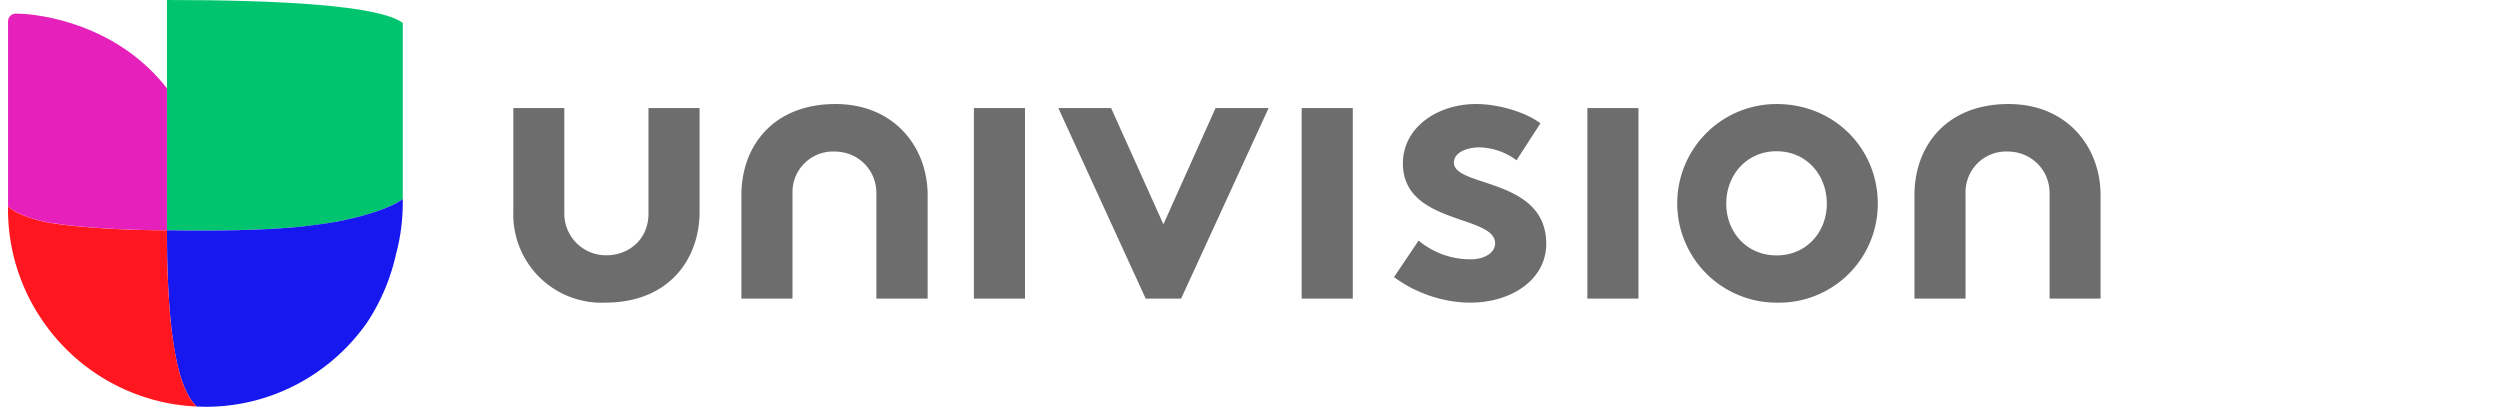 <svg viewBox="0 0 180 30" fill="none" xmlns="http://www.w3.org/2000/svg">
    <g fill="none">
        <path
            d="M73.8 21.5h-3.68V7.78h3.68V21.5zm23.6 0h-3.68V7.78h3.68V21.5zm20.57 0h-3.68V7.78h3.68V21.5zm-60.9 0h-3.69v-7.45c0-3.5 2.26-6.56 6.78-6.56 4.2 0 6.63 3.08 6.63 6.56v7.45H63.1v-7.59c0-1.7-1.33-3-3.03-3a2.92 2.92 0 0 0-3.01 3v7.6zm84.45 0h-3.68v-7.45c0-3.5 2.26-6.56 6.78-6.56 4.2 0 6.62 3.08 6.62 6.56v7.45h-3.67v-7.59c0-1.7-1.34-3-3.03-3a2.92 2.92 0 0 0-3.02 3v7.6zm-57.76-5.34l3.76-8.38h3.82l-6.3 13.72h-2.55L76.2 7.78h3.8l3.77 8.38zm18.38 1.16a5.79 5.79 0 0 0 3.76 1.35c.99 0 1.75-.48 1.75-1.15 0-2.07-6.64-1.33-6.64-5.75 0-2.64 2.54-4.28 5.26-4.28 1.78 0 3.73.68 4.64 1.39l-1.72 2.66a4.65 4.65 0 0 0-2.64-.93c-1.01 0-1.87.4-1.87 1.1 0 1.79 6.65 1.07 6.65 5.84 0 2.63-2.57 4.24-5.46 4.24-1.89 0-3.9-.65-5.5-1.84l1.77-2.63zm25.77 1.07c2.15 0 3.62-1.67 3.62-3.73 0-2.07-1.47-3.77-3.62-3.77-2.14 0-3.62 1.7-3.62 3.77 0 2.06 1.48 3.73 3.62 3.73zm0-10.9c4.16 0 7.29 3.2 7.29 7.17a7.11 7.11 0 0 1-7.29 7.13 7.15 7.15 0 0 1 0-14.3zm-81.22.29h3.68v7.45c0 3.5-2.27 6.56-6.79 6.56a6.35 6.35 0 0 1-6.62-6.56V7.78h3.67v7.6a3 3 0 0 0 3.03 3c1.6 0 3.03-1.13 3.03-3v-7.6z"
            fill="#6D6D6D"
        />
        <path d="M12.02 0V16.58c.82 0 5.43.12 9.33-.23.98-.1 1.94-.22 2.86-.38 2.24-.43 4.13-1.1 4.79-1.65V1.65C27.29.38 20.1 0 12.02 0" fill="#00C56E" />
        <path
            d="M29 14.54v-.22c-.66.55-2.55 1.22-4.8 1.65-.9.15-1.87.28-2.85.38-3.9.35-8.5.23-9.33.23v.29l.02 1.86.02.53c.02.8.06 1.6.11 2.38.1 1.64.29 3.18.57 4.46.32 1.43.77 2.55 1.4 3.14l.03.03.62.02c4.82 0 9.07-2.4 11.64-6.07a14.61 14.61 0 0 0 2.07-4.87c.33-1.2.5-2.48.5-3.8v-.01"
            fill="#1717EF"
        />
        <path
            d="M14.14 29.24c-.63-.59-1.08-1.7-1.4-3.14a30.71 30.71 0 0 1-.57-4.46 66.94 66.94 0 0 1-.15-4.78v-.28c-3.74 0-6.99-.28-8.54-.56-1.63-.3-2.71-.9-2.9-1.2a14.12 14.12 0 0 0 2.59 8.42 14.19 14.19 0 0 0 11 6.03l-.03-.03"
            fill="#FF161F"
        />
        <path d="M1.13.98c-.3 0-.55.25-.55.55v13.29c.19.3 1.27.9 2.9 1.2l.89.13c1.73.23 4.51.43 7.65.43V6.36C8.48 1.8 3 .98 1.13.98" fill="#E621BB" />
    </g>
</svg>
